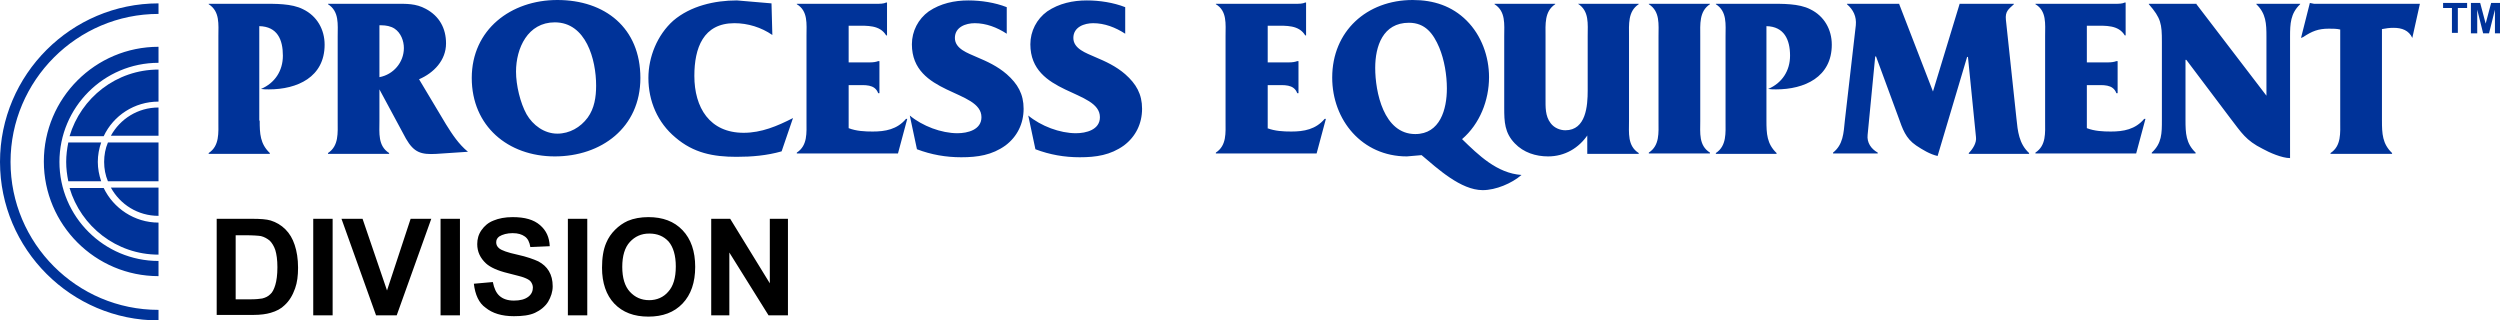<svg xmlns="http://www.w3.org/2000/svg" viewBox="0 0 593 76" enable-background="new 0 0 593 76"><path fill="#003399" d="M61.6 28.6c0 3.1.1 5.5 2.4 7.7v.2h-14.5v-.2c2.6-1.7 2.3-4.8 2.3-7.6v-20.1c0-2.8.4-5.9-2.3-7.6v-.1h12.7c3 0 7-.1 9.7 1.3 3.3 1.6 5.1 4.8 5.1 8.4 0 7.7-6.5 10.6-13.2 10.6-.6 0-1.3 0-1.9-.1 3.3-1.4 5.2-4.3 5.2-7.9 0-3.8-1.3-6.9-5.6-7v22.4zM90 28.7c0 2.8-.4 5.9 2.3 7.6v.2h-14.5v-.2c2.6-1.7 2.3-4.8 2.3-7.6v-20.1c0-2.8.4-5.9-2.3-7.6v-.1h16c2.6 0 4.8-.1 7.2 1.2 3.2 1.7 4.8 4.6 4.8 8.2 0 4-2.9 7-6.4 8.5l6.4 10.7c1.5 2.4 3 4.7 5.2 6.5l-7.5.5c-3.6.2-5.3-.3-7.2-3.6l-6.3-11.7v7.5zm0-22.6v12.2c3.3-.6 5.8-3.5 5.8-6.9 0-1.7-.7-3.6-2.2-4.6-.9-.6-2.1-.8-3.1-.8h-.5zM132.2 0c11.3 0 19.7 6.6 19.7 18.5 0 11.8-9.3 18.6-20.3 18.6-11.1 0-19.7-7.2-19.7-18.6 0-11.5 9.3-18.5 20.3-18.5zm-7.3 27.1c1.5 2.6 4.2 4.6 7.3 4.6 2.9 0 5.5-1.5 7.2-3.8 1.6-2.2 2-4.9 2-7.6 0-6.2-2.4-15-9.8-15-6.4 0-9.2 6.1-9.2 11.7 0 3.2 1 7.4 2.5 10.1zM183.2 8.3c-2.6-1.8-5.8-2.8-9-2.8-7.4 0-9.5 5.9-9.5 12.5 0 7.5 3.6 13.5 11.7 13.5 4.2 0 8-1.6 11.7-3.5l-2.7 7.9c-3.5 1-7.1 1.3-10.7 1.3-5.5 0-10.2-.9-14.5-4.6-4.2-3.5-6.4-8.6-6.4-14.1 0-5 2.1-10.2 5.9-13.6 4.1-3.5 9.8-4.8 15.1-4.8l8.2.7.2 7.5zM201.3 30.4c1.8.7 3.8.8 5.7.8 3 0 5.8-.5 7.9-3h.3l-2.2 8.2h-24v-.2c2.6-1.7 2.3-4.7 2.3-7.5v-20.2c0-2.8.4-5.9-2.3-7.5v-.1h18.9c.8 0 1.7 0 2.3-.3h.2v7.8h-.2c-1.5-2.5-4.5-2.3-7.2-2.3h-1.7v8.7h5c.8 0 1.5-.1 2-.3h.3v7.6h-.3c-.8-2.2-3.2-1.9-5.2-1.9h-1.8v10.2zM215.8 27.4c3 2.5 7.5 4.2 11.3 4.2 2.4 0 5.7-.8 5.7-3.8 0-6.6-16.5-5.2-16.5-17.3 0-3.1 1.5-6 4-7.8 2.8-1.9 6.1-2.6 9.4-2.6 3 0 6.3.5 9.1 1.6v6.3c-2.3-1.5-4.9-2.5-7.6-2.5-2.1 0-4.7.9-4.7 3.5s3.1 3.6 5.1 4.5c2.6 1.1 5 2.2 7.2 4.1 2.6 2.3 4 4.7 4 8.2 0 3.5-1.5 6.6-4.3 8.7-3.2 2.3-6.6 2.8-10.5 2.8-3.6 0-7.1-.6-10.5-1.9l-1.7-8zM243.9 27.4c3 2.5 7.5 4.2 11.3 4.2 2.4 0 5.7-.8 5.7-3.8 0-6.6-16.5-5.2-16.5-17.3 0-3.1 1.5-6 4-7.8 2.8-1.9 6.1-2.6 9.4-2.6 3 0 6.3.5 9.1 1.6v6.3c-2.3-1.5-4.9-2.5-7.6-2.5-2.1 0-4.7.9-4.7 3.5s3.1 3.6 5.1 4.5c2.6 1.1 5 2.2 7.2 4.1 2.6 2.3 4 4.7 4 8.2 0 3.5-1.5 6.6-4.3 8.7-3.2 2.3-6.6 2.8-10.5 2.8-3.6 0-7.1-.6-10.5-1.9l-1.7-8zM300.6 30.4c1.8.7 3.8.8 5.7.8 3 0 5.8-.5 7.9-3h.3l-2.2 8.2h-23.9v-.2c2.6-1.7 2.3-4.7 2.3-7.5v-20.2c0-2.8.4-5.9-2.3-7.5v-.1h18.9c.8 0 1.7 0 2.3-.3h.2v7.8h-.2c-1.5-2.5-4.5-2.3-7.2-2.3h-1.7v8.7h5c.8 0 1.5-.1 2-.3h.3v7.6h-.3c-.8-2.2-3.2-1.9-5.2-1.9h-1.8v10.2zM333.7 37.1c-10.6 0-17.7-8.6-17.7-18.7 0-11 8.2-18.4 19.1-18.4 4.9 0 9.3 1.4 12.8 4.9 3.5 3.5 5.3 8.5 5.3 13.4 0 5.5-2.2 11.1-6.4 14.7 3.9 3.8 8.3 8.1 14.1 8.5-2.3 2-6.1 3.6-9.2 3.6-5.2 0-10.7-5.1-14.5-8.3l-3.5.3zm9.5-16.1c0-3.2-.6-6.8-1.8-9.7-1.4-3.3-3.3-5.9-7.2-5.9-6.2 0-8 5.6-8 10.7 0 5.7 2 15.7 9.5 15.7 5.9 0 7.5-5.9 7.5-10.8zM376.6 32c-2.1 3.1-5.4 5.1-9.4 5.1-2.9 0-5.8-.9-7.9-3.1-2.4-2.5-2.5-5.1-2.5-8.4v-17c0-2.8.4-5.9-2.3-7.6v-.1h14.4v.1c-2.6 1.7-2.3 4.8-2.3 7.6v14.7c0 2.1-.1 4.2 1.2 5.9.8 1.1 2.2 1.7 3.5 1.7 4.9 0 5.3-5.8 5.3-9.4v-13c0-2.8.4-5.9-2.3-7.6h14.4v.1c-2.6 1.7-2.3 4.8-2.3 7.6v20.1c0 2.8-.4 5.9 2.3 7.6v.2h-12.2v-4.5zM403.3 28.7c0 2.8-.4 5.8 2.3 7.5v.2h-14.5v-.2c2.6-1.7 2.3-4.7 2.3-7.5v-20.1c0-2.8.4-5.9-2.3-7.6v-.1h14.5v.1c-2.6 1.7-2.3 4.8-2.3 7.6v20.1zM419 28.6c0 3.1.1 5.5 2.4 7.7v.2h-14.4v-.2c2.6-1.7 2.3-4.8 2.3-7.6v-20.1c0-2.8.4-5.9-2.3-7.6v-.1h12.7c3 0 7-.1 9.7 1.3 3.3 1.6 5.1 4.8 5.1 8.4 0 7.7-6.5 10.6-13.2 10.6-.6 0-1.3 0-1.9-.1 3.3-1.4 5.2-4.3 5.2-7.9 0-3.8-1.4-6.9-5.6-7v22.4zM464.8 1v-.1h12.9v.1c-1.3 1.2-2.1 1.7-1.9 3.7l2.5 23.4c.3 3 .6 6 3 8.2v.2h-14.3v-.2c.9-.9 1.9-2.4 1.7-3.8l-1.9-19h-.2l-7 23.5c-1.8-.4-3.6-1.5-5.1-2.5-2.5-1.7-3.2-3.9-4.2-6.7l-5.3-14.4h-.2l-1.8 18.6c-.2 1.8.8 3.3 2.4 4.2v.2h-10.6v-.2c2.4-1.9 2.5-4.6 2.8-7.6l2.6-22.6c.2-2.1-.6-3.7-2.1-5v-.1h12.4v.1l8 20.7 6.3-20.7zM495 30.4c1.8.7 3.8.8 5.7.8 3 0 5.8-.5 7.9-3h.3l-2.2 8.2h-23.9v-.2c2.6-1.7 2.3-4.7 2.3-7.5v-20.2c0-2.8.4-5.9-2.3-7.5v-.1h18.9c.8 0 1.7 0 2.3-.3h.2v7.8h-.2c-1.5-2.5-4.5-2.3-7.2-2.3h-1.8v8.7h5c.8 0 1.5-.1 2-.3h.3v7.6h-.3c-.8-2.2-3.2-1.9-5.2-1.9h-1.8v10.2zM543.2 37.5c-1.9 0-4.9-1.3-6.5-2.2-4-2-5-3.8-7.7-7.3l-10.4-13.8h-.2v14.3c0 3.1.1 5.5 2.4 7.7v.2h-10.4v-.2c2.4-2.2 2.4-4.6 2.4-7.7v-18.6c0-4.2-.2-5.6-3.1-8.9v-.1h11.3v.1l16.6 21.7v-14c0-3.1-.1-5.5-2.4-7.7v-.1h10.4v.1c-2.3 2.2-2.4 4.6-2.4 7.7v28.8zM565 28.6c0 3.1.1 5.5 2.4 7.7v.2h-14.6v-.2c2.6-1.7 2.3-4.8 2.3-7.6v-21.7c-.9-.2-1.7-.2-2.7-.2-2.5 0-4 .6-6.1 2l-.5.2 2.1-8.3 1 .2h25.1l-1.8 8.1c-.8-1.8-2.5-2.4-4.4-2.4-1 0-1.8.1-2.8.3v21.7zM581.6 7.9v-6h-2.1v-1.2h5.7v1.2h-2.2v5.9h-1.4zM586.1 7.9v-7.2h2.2l1.3 4.9 1.3-4.9h2.2v7.2h-1.3v-5.6l-1.4 5.6h-1.4l-1.4-5.6v5.6h-1.5z"/><path d="M51.3 51.9h8.5c1.9 0 3.4.1 4.4.4 1.3.4 2.5 1.1 3.5 2.1s1.7 2.2 2.2 3.7c.5 1.5.8 3.3.8 5.4 0 1.9-.2 3.5-.7 4.9-.6 1.7-1.4 3-2.5 4-.8.8-1.9 1.4-3.3 1.8-1 .3-2.4.5-4.1.5h-8.7v-22.8zm4.6 3.9v15.2h3.5c1.3 0 2.2-.1 2.8-.2.8-.2 1.4-.5 1.9-1 .5-.4.9-1.2 1.2-2.2.3-1 .5-2.4.5-4.2 0-1.8-.2-3.1-.5-4.1-.3-.9-.8-1.7-1.3-2.2-.6-.5-1.3-.9-2.1-1.1-.6-.1-1.9-.2-3.8-.2h-2.2zM74.3 74.8v-22.9h4.6v22.9h-4.6zM89.2 74.8l-8.2-22.9h5l5.8 17 5.6-17h4.9l-8.2 22.9h-4.9zM104.5 74.8v-22.9h4.6v22.9h-4.6zM112.4 67.3l4.5-.4c.3 1.5.8 2.6 1.6 3.3.8.7 1.9 1.1 3.4 1.1s2.6-.3 3.4-.9c.8-.6 1.1-1.4 1.1-2.2 0-.5-.2-1-.5-1.4-.3-.4-.9-.7-1.7-1-.5-.2-1.8-.5-3.7-1-2.5-.6-4.2-1.4-5.2-2.3-1.4-1.3-2.1-2.8-2.1-4.6 0-1.2.3-2.3 1-3.3s1.6-1.8 2.9-2.3c1.2-.5 2.7-.8 4.5-.8 2.9 0 5 .6 6.5 1.9 1.5 1.3 2.2 2.9 2.3 5l-4.6.2c-.2-1.2-.6-2-1.3-2.5-.7-.5-1.6-.8-2.9-.8-1.3 0-2.4.3-3.2.8-.5.4-.7.8-.7 1.4 0 .5.2 1 .7 1.4.6.5 2 1 4.3 1.5s3.9 1.1 5 1.6c1.1.6 1.9 1.3 2.5 2.3.6 1 .9 2.2.9 3.6 0 1.3-.4 2.5-1.1 3.7-.7 1.1-1.8 2-3.1 2.6-1.3.6-3 .8-5 .8-2.9 0-5.1-.7-6.7-2-1.6-1.1-2.5-3.1-2.8-5.7zM134.7 74.8v-22.9h4.6v22.9h-4.6zM142.8 63.5c0-2.3.3-4.3 1-5.9.5-1.2 1.2-2.2 2.1-3.1.9-.9 1.9-1.6 3-2.1 1.4-.6 3.1-.9 4.9-.9 3.4 0 6.1 1 8.1 3.1s3 5 3 8.7c0 3.7-1 6.6-3 8.7-2 2.1-4.7 3.1-8.1 3.1-3.4 0-6.1-1-8.1-3.1-1.9-2-2.9-4.9-2.9-8.5zm4.8-.2c0 2.6.6 4.6 1.8 5.9 1.2 1.3 2.7 2 4.6 2 1.8 0 3.4-.7 4.5-2 1.2-1.3 1.8-3.3 1.8-6 0-2.6-.6-4.6-1.7-5.9-1.2-1.3-2.7-1.9-4.6-1.9-1.9 0-3.4.7-4.6 2-1.2 1.3-1.8 3.3-1.8 5.9zM168.7 74.8v-22.9h4.5l9.4 15.3v-15.3h4.3v22.9h-4.6l-9.3-14.9v14.9h-4.3z"/><g fill="#003399"><path d="M37.6 76c-20.7 0-37.6-16.9-37.6-37.6 0-20.7 16.9-37.6 37.6-37.6v2.5c-19.3 0-35.1 15.8-35.1 35.1s15.7 35.1 35.1 35.1v2.5zM37.6 52.8c-5.7 0-10.7-3.4-13-8.2h-8.1c2.7 9.1 11.1 15.8 21.1 15.8v-7.6zM37.6 16.5c-10 0-18.4 6.7-21.1 15.8h8.1c2.3-4.9 7.3-8.2 13-8.2v-7.6zM37.6 61.9c-12.9 0-23.5-10.5-23.5-23.5 0-12.9 10.5-23.5 23.5-23.5v-3.8c-15 0-27.2 12.2-27.2 27.2s12.2 27.2 27.2 27.2v-3.6zM24 43c-.5-1.5-.8-3-.8-4.6 0-1.6.3-3.2.8-4.6h-7.8c-.3 1.5-.5 3-.5 4.6 0 1.6.2 3.1.5 4.6h7.8zM37.6 44.5h-11.3c2.2 4 6.4 6.7 11.3 6.7v-6.7zM37.6 33.8h-12c-.6 1.4-.9 3-.9 4.6 0 1.6.3 3.2.9 4.6h12v-9.2zM37.6 25.5c-4.9 0-9.1 2.7-11.3 6.7h11.3v-6.7z"/></g></svg>